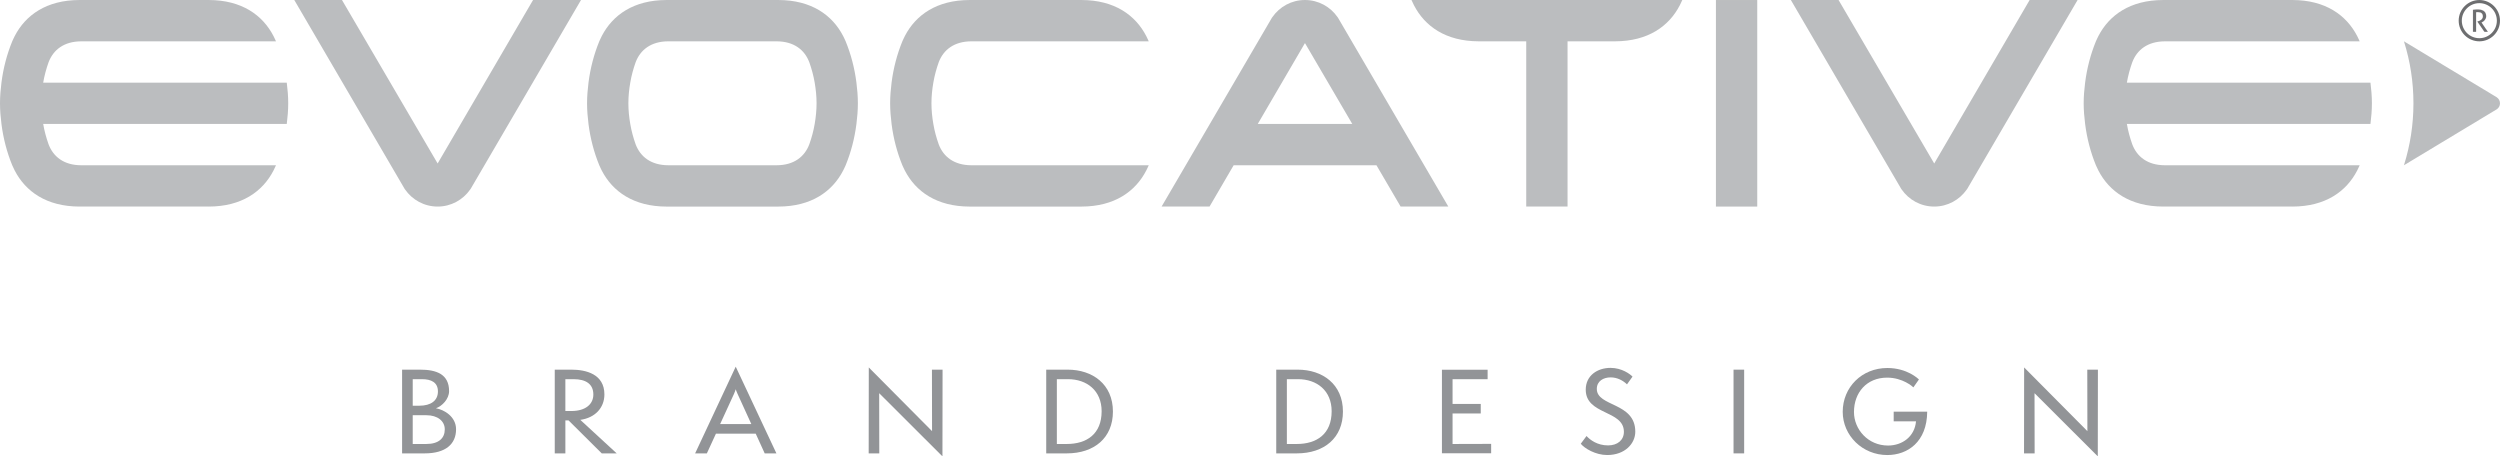 <?xml version="1.0" encoding="UTF-8"?>
<svg id="Layer_1" data-name="Layer 1" xmlns="http://www.w3.org/2000/svg" xmlns:xlink="http://www.w3.org/1999/xlink" viewBox="0 0 390.319 71.25">
  <g id="type">
    <g id="type_GroupItem_" data-name="type &amp;lt;GroupItem&amp;gt;">
      <a xlink:href="25.6352941176471">
        <path id="logoMark_PathItem_" data-name="logoMark &amp;lt;PathItem&amp;gt;" d="M387.491,3.491c.077-.038,.156-.087,.238-.146s.154-.129,.218-.209c.064-.08,.117-.171,.158-.274,.042-.102,.062-.216,.062-.341,0-.208-.039-.38-.118-.516-.078-.136-.18-.244-.305-.324s-.267-.136-.427-.168c-.16-.032-.322-.048-.485-.048-.073,0-.141,.002-.202,.005-.061,.003-.119,.007-.175,.012-.056,.005-.113,.01-.17,.017-.058,.006-.122,.013-.192,.019v3.457c.038,.006,.08,.01,.125,.012,.045,.002,.086,.003,.125,.003,.038,0,.079-.002,.122-.005,.043-.003,.082-.007,.118-.01v-.02c-.034,.003-.07,.006-.11,.009-.043,.003-.083,.005-.121,.005s-.079-.001-.123-.003c-.044-.001-.086-.005-.123-.012V1.538c.07-.006,.133-.013,.19-.019,.057-.006,.113-.012,.168-.017,.055-.005,.113-.009,.173-.012,.06-.003,.126-.005,.199-.005,.161,0,.321,.016,.479,.048,.158,.032,.299,.087,.422,.166s.224,.186,.301,.32,.116,.304,.116,.51c0,.123-.021,.236-.062,.337-.041,.101-.093,.192-.157,.27-.063,.079-.135,.148-.216,.206-.081,.059-.159,.107-.235,.145l-.057,.028,.991,1.438c-.086,.01-.182,.014-.289,.014-.085,0-.171-.005-.256-.014l-1.091-1.58v-.018l-.004,.001v.019l1.104,1.599c.086,.01,.173,.015,.259,.015,.109,0,.206-.005,.293-.015l-1.003-1.455,.058-.029Z" style="fill: #6d6e70;"/>
      </a>
      <a xlink:href="25.6352941176471">
        <path id="logoMark_PathItem_-2" data-name="logoMark &amp;lt;PathItem&amp;gt;" d="M387.093,3.256c.096-.038,.185-.089,.266-.151,.082-.062,.149-.138,.204-.226,.054-.088,.082-.194,.082-.319,0-.23-.068-.401-.204-.514-.136-.112-.32-.168-.55-.168-.054,0-.105,.002-.151,.005s-.098,.008-.156,.014v3.057c.002-0,.004-0,.006-.001V1.913c.057-.006,.108-.011,.154-.014,.046-.003,.096-.005,.149-.005,.228,0,.409,.055,.543,.166,.134,.111,.202,.28,.202,.508,0,.123-.027,.229-.081,.315-.054,.087-.121,.161-.202,.223-.081,.062-.168,.112-.263,.149-.095,.038-.185,.068-.271,.09l-.038,.009v.001l.035-.009c.086-.022,.177-.053,.274-.091Z" style="fill: #6d6e70;"/>
      </a>
      <a xlink:href="25.6352941176471">
        <path id="logoMark_PathItem_-3" data-name="logoMark &amp;lt;PathItem&amp;gt;" d="M387.875,4.954c.085,.01,.171,.014,.256,.014,.108,0,.204-.005,.289-.014l-.991-1.438,.057-.028c.076-.038,.154-.086,.235-.145,.081-.059,.152-.127,.216-.206,.063-.079,.116-.169,.157-.27,.041-.101,.062-.213,.062-.337,0-.205-.039-.375-.116-.51s-.178-.241-.301-.32-.264-.134-.422-.166c-.158-.032-.318-.048-.479-.048-.073,0-.139,.002-.199,.005-.06,.003-.118,.007-.173,.012-.056,.005-.112,.01-.168,.017-.057,.006-.12,.013-.19,.019v3.416c.038,.006,.079,.01,.123,.012,.044,.002,.085,.003,.123,.003s.078-.002,.121-.005c.04-.003,.077-.006,.11-.009V1.897c.058-.006,.11-.011,.156-.014s.097-.005,.151-.005c.23,0,.414,.056,.55,.168,.136,.112,.204,.283,.204,.514,0,.125-.027,.231-.082,.319-.054,.088-.122,.163-.204,.226-.082,.062-.17,.113-.266,.151s-.187,.069-.274,.091l-.035,.009v.018l1.091,1.58Z" style="fill: #6d6e70;"/>
      </a>
      <path id="logoMark_CompoundPathItem_" data-name="logoMark &amp;lt;CompoundPathItem&amp;gt;" d="M387.093,.002c-1.778,0-3.225,1.448-3.225,3.226s1.447,3.225,3.225,3.225,3.226-1.447,3.226-3.225S388.871,.002,387.093,.002Zm0,5.961c-1.509,0-2.736-1.227-2.736-2.736s1.227-2.735,2.736-2.735,2.736,1.227,2.736,2.735-1.227,2.736-2.736,2.736Z" style="fill: #6d6e70;"/>
      <a xlink:href="56.8458823529412">
        <path id="logoMark_PathItem_-4" data-name="logoMark &amp;lt;PathItem&amp;gt;" d="M389.814,15.188l-14.499-8.742c.001,.001,.001,.002,.001,.004,.014,.046,.033,.091,.047,.138,.934,2.998,1.437,6.185,1.442,9.49v.095c-.005,3.304-.509,6.492-1.442,9.49-.015,.046-.033,.092-.047,.137-0,.002-0,.003-.001,.004l.005-.004,14.452-8.712,.062-.037c.292-.204,.483-.541,.483-.924,0-.388-.196-.73-.494-.932l-.01-.006Z" style="fill: #bbbdbf;"/>
      </a>
      <a xlink:href="56.8458823529412">
        <path id="logoMark_PathItem_-5" data-name="logoMark &amp;lt;PathItem&amp;gt;" d="M357.907,32.252c5.152-.007,8.424-2.35,10.118-5.633,.125-.275,.271-.537,.386-.817h-30.412c-2.695-.007-4.364-1.33-5.098-3.28-.362-1.021-.651-2.077-.837-3.17h38.029c.134-1.059,.226-2.13,.226-3.224,0-1.095-.092-2.167-.226-3.225h-38.029c.187-1.099,.477-2.16,.843-3.185,.735-1.937,2.396-3.249,5.071-3.264h30.433c-.116-.283-.264-.548-.39-.826C366.327,2.353,363.062,.015,357.924,.002h-20.208c-5.137,.013-8.402,2.35-10.097,5.624-.126,.278-.275,.543-.391,.827-.832,2.031-1.399,4.196-1.682,6.449-.134,1.059-.226,2.13-.226,3.225s.092,2.165,.226,3.224c.284,2.254,.85,4.418,1.682,6.449,.115,.28,.262,.542,.386,.817,1.695,3.282,4.967,5.626,10.118,5.633h20.174Z" style="fill: #bbbdbf;"/>
      </a>
    </g>
    <a xlink:href="56.8458823529412">
      <path id="type_PathItem_" data-name="type &amp;lt;PathItem&amp;gt;" d="M32.586,32.252c5.152-.007,8.424-2.35,10.118-5.633,.125-.275,.271-.537,.386-.817H12.678c-2.695-.007-4.364-1.33-5.098-3.28-.362-1.021-.651-2.077-.837-3.17H44.772c.134-1.059,.226-2.13,.226-3.224,0-1.095-.092-2.167-.226-3.225H6.743c.187-1.099,.477-2.16,.843-3.185,.735-1.937,2.396-3.249,5.071-3.264h30.433c-.116-.283-.264-.548-.39-.826C41.006,2.353,37.74,.015,32.603,.002H12.395C7.258,.015,3.993,2.352,2.299,5.627c-.126,.278-.275,.543-.391,.827-.832,2.031-1.399,4.196-1.682,6.449C.092,13.962,0,15.033,0,16.128s.092,2.165,.226,3.224c.284,2.254,.85,4.418,1.682,6.449,.115,.28,.262,.542,.386,.817,1.695,3.282,4.967,5.626,10.118,5.633h20.174Z" style="fill: #bbbdbf;"/>
    </a>
    <a xlink:href="56.8458823529412">
      <rect id="type_PathItem_-2" data-name="type &amp;lt;PathItem&amp;gt;" x="267.903" y=".002" width="6.451" height="32.25" style="fill: #bbbdbf;"/>
    </a>
    <path id="type_CompoundPathItem_" data-name="type &amp;lt;CompoundPathItem&amp;gt;" d="M121.526,32.252c5.161-.007,8.436-2.361,10.128-5.653,.122-.268,.265-.524,.377-.797,.831-2.031,1.397-4.195,1.682-6.45,.134-1.06,.225-2.131,.225-3.225s-.091-2.167-.225-3.225c-.285-2.253-.851-4.418-1.682-6.449-.113-.277-.258-.535-.381-.807C129.958,2.36,126.689,.014,121.54,.002h-17.489c-5.128,.012-8.391,2.341-10.088,5.606-.129,.284-.281,.556-.4,.846-.832,2.031-1.398,4.196-1.683,6.449-.132,1.059-.224,2.131-.224,3.225s.092,2.165,.224,3.225c.285,2.254,.852,4.418,1.683,6.45,.117,.286,.267,.554,.395,.836,1.698,3.272,4.966,5.607,10.107,5.615h17.461Zm-.249-25.799c2.698,.013,4.367,1.346,5.092,3.308,.357,1.011,.642,2.058,.827,3.14,.179,1.05,.292,2.124,.292,3.225s-.114,2.175-.292,3.225c-.184,1.082-.469,2.127-.825,3.137-.727,1.969-2.402,3.306-5.114,3.312h-16.921c-2.687-.007-4.354-1.32-5.092-3.26-.366-1.027-.657-2.09-.843-3.19-.181-1.05-.294-2.123-.294-3.225s.113-2.175,.294-3.225c.188-1.106,.48-2.173,.849-3.205,.739-1.927,2.398-3.231,5.066-3.244h16.962Z" style="fill: #bbbdbf;"/>
    <a xlink:href="56.8458823529412">
      <path id="type_PathItem_-3" data-name="type &amp;lt;PathItem&amp;gt;" d="M68.327,25.524L53.392,.002h-7.446l17.217,29.469,.075,.107c1.119,1.613,2.979,2.673,5.09,2.673,2.102,0,3.953-1.052,5.073-2.653l.1-.142L90.711,.002h-7.486l-14.898,25.522Z" style="fill: #bbbdbf;"/>
    </a>
    <a xlink:href="56.8458823529412">
      <path id="type_PathItem_-4" data-name="type &amp;lt;PathItem&amp;gt;" d="M296.821,29.471l.075,.107c1.119,1.613,2.979,2.673,5.09,2.673,2.102,0,3.953-1.052,5.073-2.653l.1-.142L324.369,.002h-7.486l-14.898,25.522L287.05,.002h-7.446l17.218,29.469Z" style="fill: #bbbdbf;"/>
    </a>
    <a xlink:href="56.8458823529412">
      <path id="type_PathItem_-5" data-name="type &amp;lt;PathItem&amp;gt;" d="M244.737,32.25h-6.45V6.451h-7.432c-5.135-.013-8.4-2.35-10.093-5.625-.126-.278-.274-.542-.391-.826h42.281c-.116,.284-.264,.548-.39,.826-1.693,3.274-4.958,5.611-10.093,5.625h-7.432v25.799Z" style="fill: #bbbdbf;"/>
    </a>
    <path id="type_CompoundPathItem_-2" data-name="type &amp;lt;CompoundPathItem&amp;gt;" d="M214.903,25.802l3.772,6.447h7.446L208.904,2.781l-.075-.107C207.71,1.061,205.851,.001,203.739,.001c-2.102,0-3.953,1.052-5.073,2.653l-.1,.142-17.209,29.453h7.486l3.763-6.447h22.298Zm-18.532-6.451l7.369-12.624,7.387,12.624h-14.757Z" style="fill: #bbbdbf;"/>
    <a xlink:href="56.8458823529412">
      <path id="type_PathItem_-6" data-name="type &amp;lt;PathItem&amp;gt;" d="M151.654,25.802c-2.687-.007-4.354-1.32-5.092-3.26-.366-1.027-.657-2.089-.843-3.19-.181-1.05-.294-2.123-.294-3.225s.113-2.175,.294-3.225c.188-1.106,.48-2.173,.849-3.205,.739-1.926,2.398-3.231,5.066-3.244h27.716c-.113-.277-.258-.535-.381-.807C177.277,2.36,174.008,.014,168.859,.002h-17.489c-5.128,.012-8.391,2.341-10.088,5.606-.129,.284-.281,.556-.4,.846-.831,2.031-1.398,4.196-1.683,6.449-.133,1.059-.224,2.131-.224,3.225s.092,2.165,.224,3.225c.285,2.254,.852,4.418,1.683,6.45,.117,.286,.267,.554,.395,.835,1.698,3.272,4.966,5.607,10.107,5.615h17.461c5.161-.007,8.436-2.36,10.128-5.653,.122-.268,.265-.523,.377-.797h-27.696Z" style="fill: #bbbdbf;"/>
    </a>
  </g>
  <g id="tagline">
    <path id="tagline_CompoundPathItem_" data-name="tagline &amp;lt;CompoundPathItem&amp;gt;" d="M62.778,70.785v-13.072h2.814c2.522,0,4.523,.69,4.523,3.352,0,1.225-1.086,2.347-2.054,2.675,1.294,.226,3.143,1.314,3.143,3.282,0,2.33-1.656,3.763-4.885,3.763h-3.541Zm2.711-7.443c1.779,0,2.884-.793,2.884-2.227,0-1.414-1.052-1.915-2.469-1.915h-1.467v4.142h1.052Zm1.072,5.976c1.968,0,2.881-.932,2.881-2.28,0-1.314-1.139-2.21-2.864-2.21h-2.141v4.49h2.124Z" style="fill: #929497;"/>
    <path id="tagline_CompoundPathItem_-2" data-name="tagline &amp;lt;CompoundPathItem&amp;gt;" d="M93.949,70.785l-5.18-5.147h-.498v5.147h-1.659v-13.072h2.608c2.244,0,5.144,.674,5.144,3.869,0,2.107-1.484,3.66-3.763,3.969l5.681,5.233h-2.333Zm-4.746-6.614c2.244,0,3.435-1.088,3.435-2.572,0-1.639-1.158-2.4-3.09-2.4h-1.278v4.971h.932Z" style="fill: #929497;"/>
    <path id="tagline_CompoundPathItem_-3" data-name="tagline &amp;lt;CompoundPathItem&amp;gt;" d="M119.391,70.785l-1.4-3.073h-6.216l-1.414,3.073h-1.832l6.338-13.537,6.352,13.537h-1.829Zm-4.231-9.272c-.12-.259-.259-.621-.292-.743-.036,.122-.156,.484-.278,.743l-2.157,4.696h4.869l-2.141-4.696Z" style="fill: #929497;"/>
    <path id="tagline_CompoundPathItem_-4" data-name="tagline &amp;lt;CompoundPathItem&amp;gt;" d="M137.264,61.39l.017,9.395h-1.656l.017-13.417,9.876,9.946-.017-9.601h1.659l-.019,13.537-9.876-9.86Z" style="fill: #929497;"/>
    <path id="tagline_CompoundPathItem_-5" data-name="tagline &amp;lt;CompoundPathItem&amp;gt;" d="M163.344,70.785v-13.072h3.352c3.866,0,7.062,2.263,7.062,6.544,0,4.092-2.903,6.528-7.201,6.528h-3.212Zm3.212-1.467c3.09,0,5.439-1.536,5.439-5.111,0-3.229-2.313-5.008-5.25-5.008h-1.742v10.118h1.553Z" style="fill: #929497;"/>
    <path id="tagline_CompoundPathItem_-6" data-name="tagline &amp;lt;CompoundPathItem&amp;gt;" d="M199.256,70.785v-13.072h3.349c3.869,0,7.065,2.263,7.065,6.544,0,4.092-2.903,6.528-7.201,6.528h-3.212Zm3.212-1.467c3.09,0,5.439-1.536,5.439-5.111,0-3.229-2.313-5.008-5.25-5.008h-1.742v10.118h1.553Z" style="fill: #929497;"/>
    <path id="tagline_CompoundPathItem_-7" data-name="tagline &amp;lt;CompoundPathItem&amp;gt;" d="M225.126,70.768v-13.038h7.132v1.47h-5.473v3.866h4.401v1.486h-4.401v4.766l6.024-.017v1.467h-7.683Z" style="fill: #929497;"/>
    <path id="tagline_CompoundPathItem_-8" data-name="tagline &amp;lt;CompoundPathItem&amp;gt;" d="M247.701,68.073c.568,.621,1.692,1.467,3.365,1.467,1.47,0,2.469-.827,2.469-2.124,0-3.418-5.957-2.589-5.957-6.578,0-2.227,1.848-3.402,3.869-3.402,1.779,0,3.073,.985,3.435,1.364l-.863,1.208c-.604-.587-1.503-1.088-2.555-1.088-1.122,0-2.157,.571-2.157,1.798,0,2.814,6.007,2.054,6.007,6.681,0,1.848-1.606,3.644-4.384,3.644-1.832,0-3.541-1.036-4.128-1.762l.899-1.208Z" style="fill: #929497;"/>
    <path id="tagline_CompoundPathItem_-9" data-name="tagline &amp;lt;CompoundPathItem&amp;gt;" d="M270.652,70.785v-13.072h1.659v13.072h-1.659Z" style="fill: #929497;"/>
    <path id="tagline_CompoundPathItem_-10" data-name="tagline &amp;lt;CompoundPathItem&amp;gt;" d="M295.657,65.777v-1.503h5.233c-.036,4.732-3.073,6.77-6.235,6.77-3.85,0-6.956-3.023-6.956-6.75,0-3.816,2.967-6.839,6.976-6.839,3.09,0,4.832,1.692,4.921,1.795l-.866,1.228c-.086-.103-1.656-1.52-4.092-1.52-3.212,0-5.18,2.347-5.18,5.37,0,2.695,2.177,5.233,5.319,5.233,2.244,0,4.162-1.417,4.367-3.783h-3.488Z" style="fill: #929497;"/>
    <path id="tagline_CompoundPathItem_-11" data-name="tagline &amp;lt;CompoundPathItem&amp;gt;" d="M317.645,61.39l.017,9.395h-1.656l.017-13.417,9.876,9.946-.017-9.601h1.659l-.019,13.537-9.876-9.86Z" style="fill: #929497;"/>
  </g>
</svg>